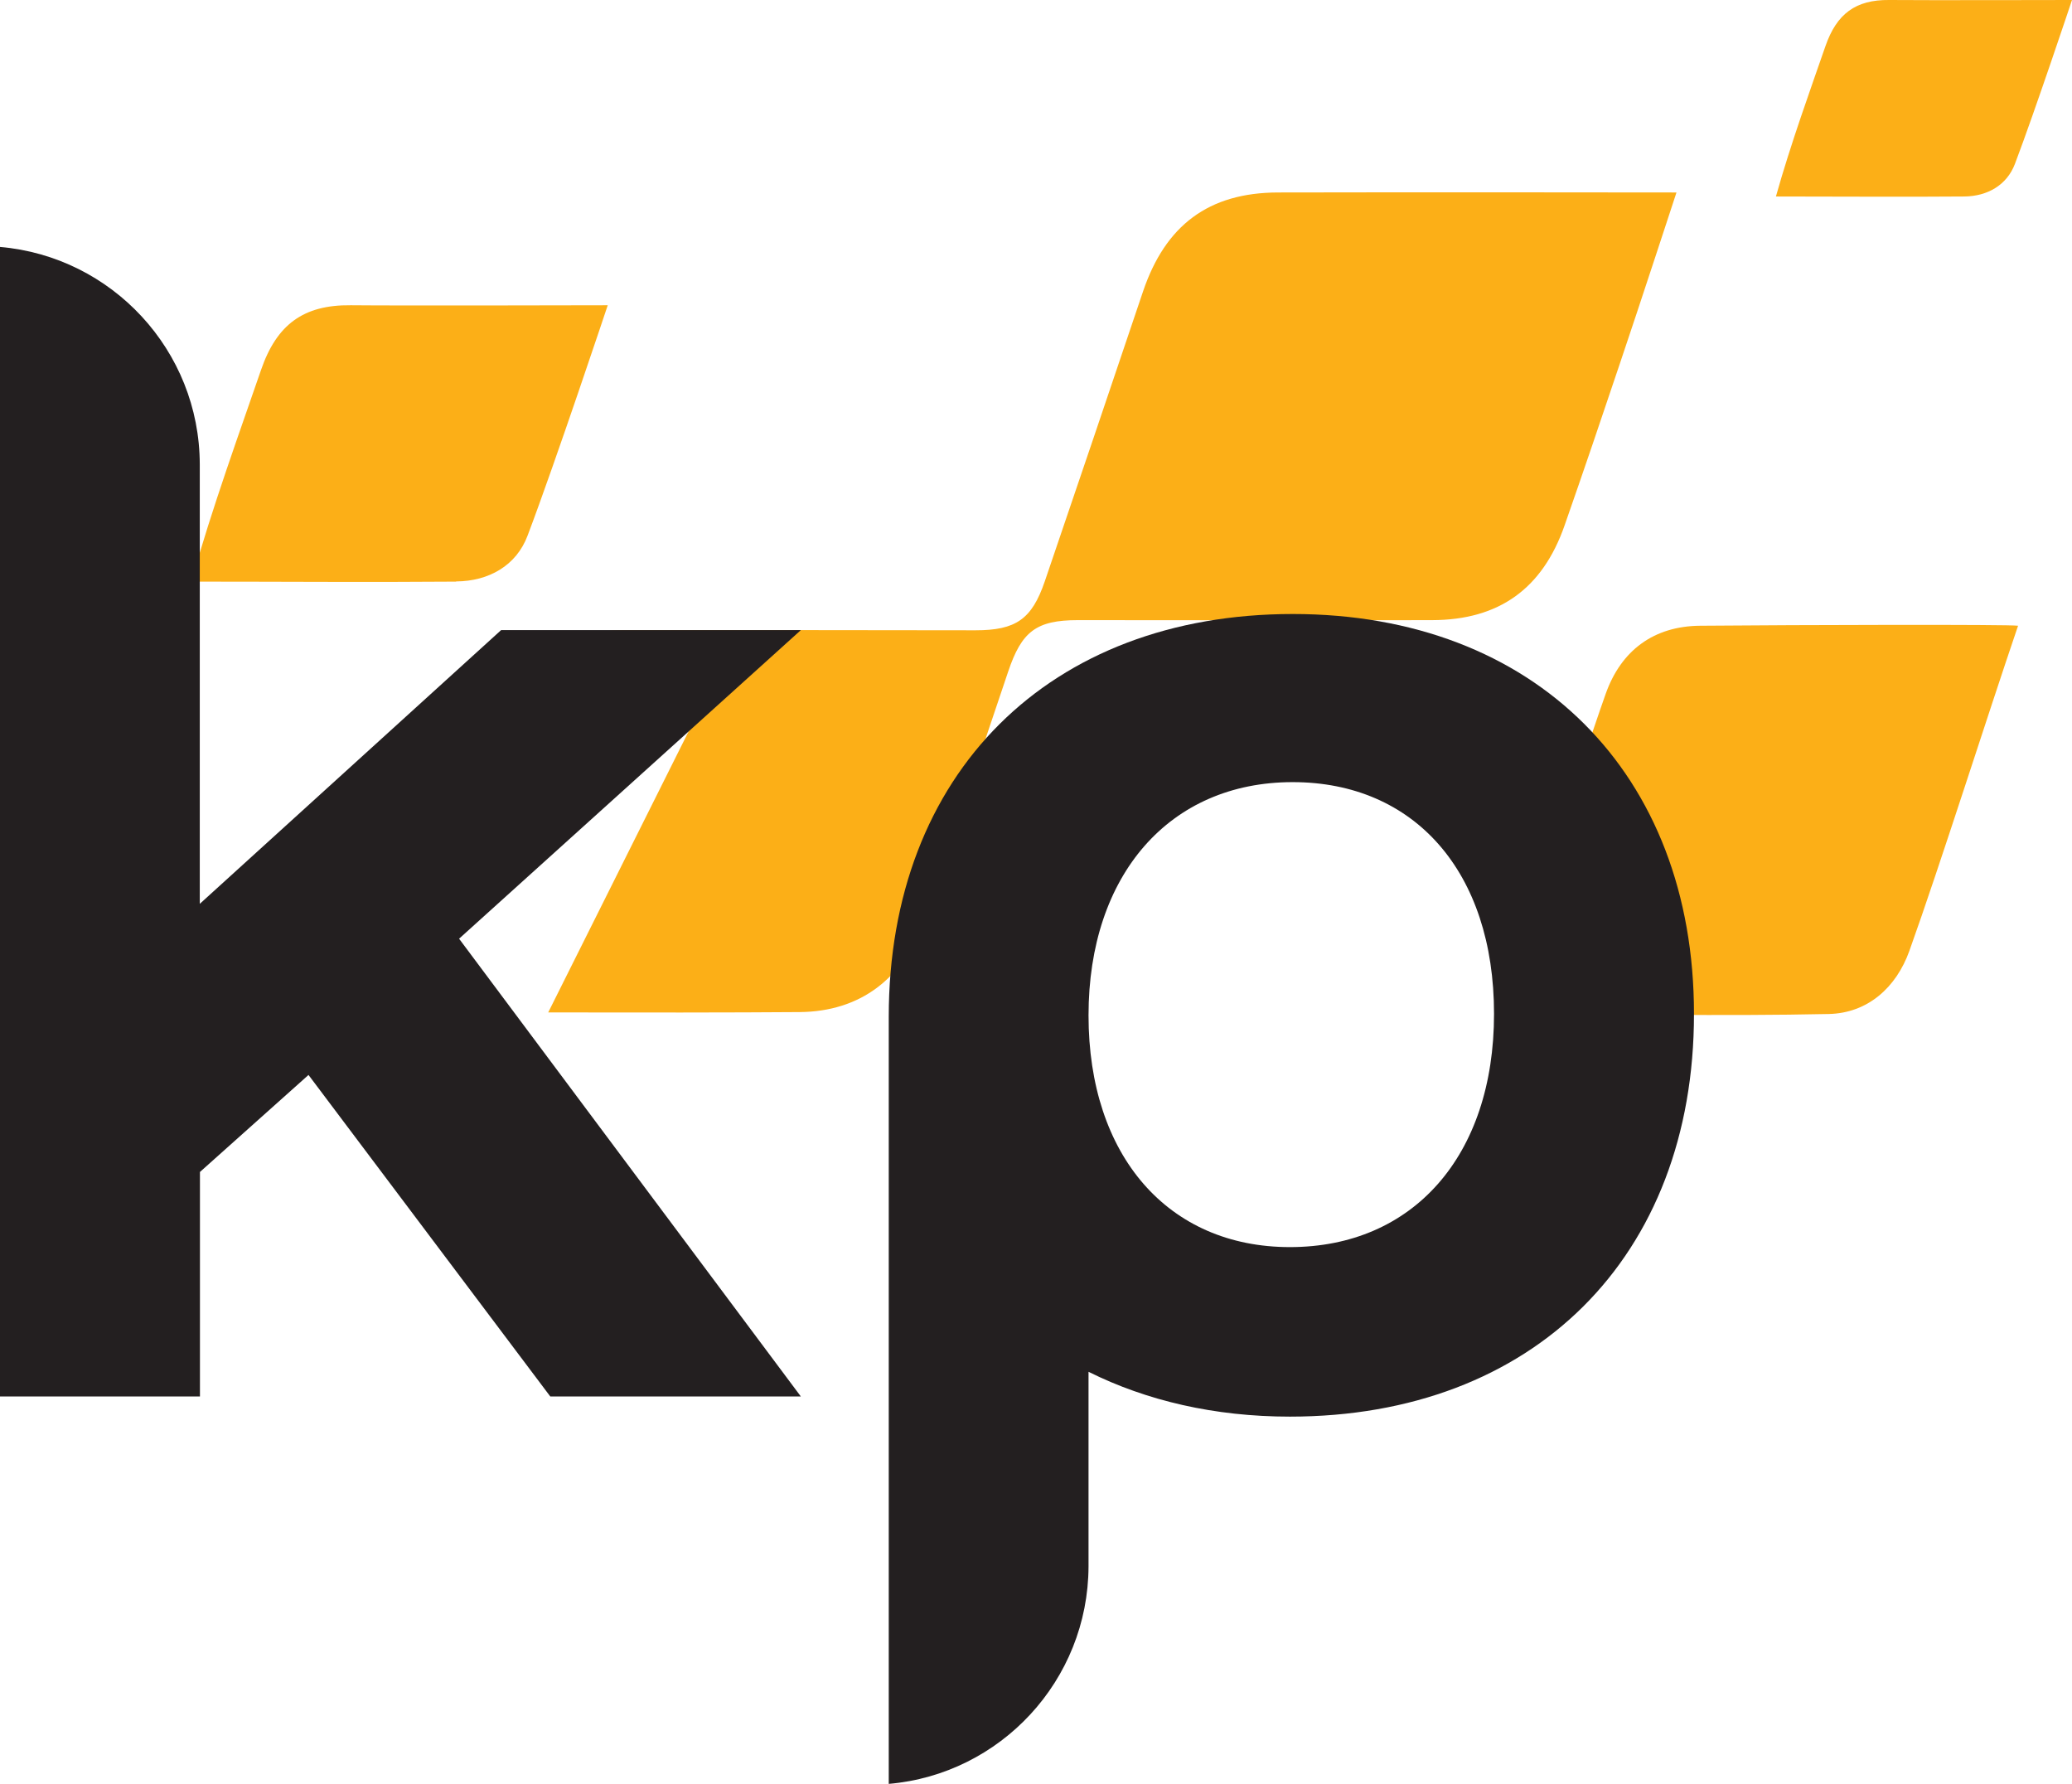 <?xml version="1.0" encoding="UTF-8"?>
<svg id="Layer_2" data-name="Layer 2" xmlns="http://www.w3.org/2000/svg" viewBox="0 0 118.34 101.86">
  <defs>
    <style>
      .cls-1 {
        fill: #231f20;
      }

      .cls-2 {
        fill: #fcaf17;
      }
    </style>
  </defs>
  <g id="katman_1" data-name="katman 1">
    <g>
      <g>
        <path class="cls-2" d="M40.6,39.24l-12.66,2.16c1.3-3.64,3.72-5.39,7.69-5.41,6.69-.03,13.38,0,20.08,0,2.31,0,3.22-.63,3.96-2.79,1.88-5.51,3.75-11.03,5.61-16.55,1.28-3.79,3.75-5.65,7.71-5.66,7.07-.02,22.76,0,22.76,0,0,0-2.18,6.66-3.25,9.82-1.03,3.07-2.07,6.13-3.14,9.19-1.26,3.61-3.74,5.4-7.56,5.41-6.75.02-13.49,0-20.24,0-2.38,0-3.21.65-3.98,2.94-1.89,5.62-2.91,8.63-4.85,14.24-1.13,3.29-3.61,5.17-7.05,5.2-3.71.03-9.51.03-14.37.02l9.28-18.57h0Z"/>
        <path class="cls-2" d="M97.11,35.73c5.72-.05,17.66-.08,18.15,0-1.78,5.22-4.43,13.6-6.21,18.57-.75,2.09-2.38,3.55-4.6,3.6-6.14.13-12.28,0-18.59,0,.06-.5,4.22-13.72,5.85-18.29.88-2.47,2.74-3.86,5.4-3.88h0Z"/>
        <path class="cls-2" d="M26.05,33.21c-4.97.04-9.93,0-15.12,0,1.18-4.22,2.83-8.74,3.98-12.09.89-2.58,2.41-3.72,5.12-3.69,2.66.03,14.68,0,14.68,0,0,0-2.97,8.91-4.58,13.16-.64,1.7-2.21,2.6-4.08,2.61h0Z"/>
        <path class="cls-2" d="M112.18,11.22c-3.53.03-7.06,0-10.75,0,.84-3,2.01-6.22,2.83-8.59C104.9.79,105.98-.02,107.9,0,109.79.02,118.34,0,118.34,0c0,0-2.11,6.33-3.26,9.36-.46,1.21-1.57,1.85-2.9,1.86h0Z"/>
      </g>
      <path class="cls-1" d="M0,79.73V14.1c6.38.55,11.4,5.9,11.41,12.42v25.09s17.21-15.63,17.21-15.63h17.12l-19.52,17.62,19.52,26.14h-14.31l-13.81-18.36-6.2,5.54v12.82H0Z"/>
      <path class="cls-1" d="M62.17,89.44c-.02,6.52-5.03,11.87-11.41,12.42v-43.8c0-13.9,9.18-23,23.08-23,13.81,0,22.91,9.1,22.91,22.83,0,13.9-9.18,23-23.08,23-4.3,0-8.19-.91-11.5-2.56v11.12h0ZM73.67,71.21c7.03,0,11.66-5.21,11.66-13.32s-4.55-13.23-11.5-13.23c-7.03,0-11.66,5.29-11.66,13.32,0,8.02,4.55,13.23,11.5,13.23h0Z"/>
    </g>
  </g>
</svg> 
